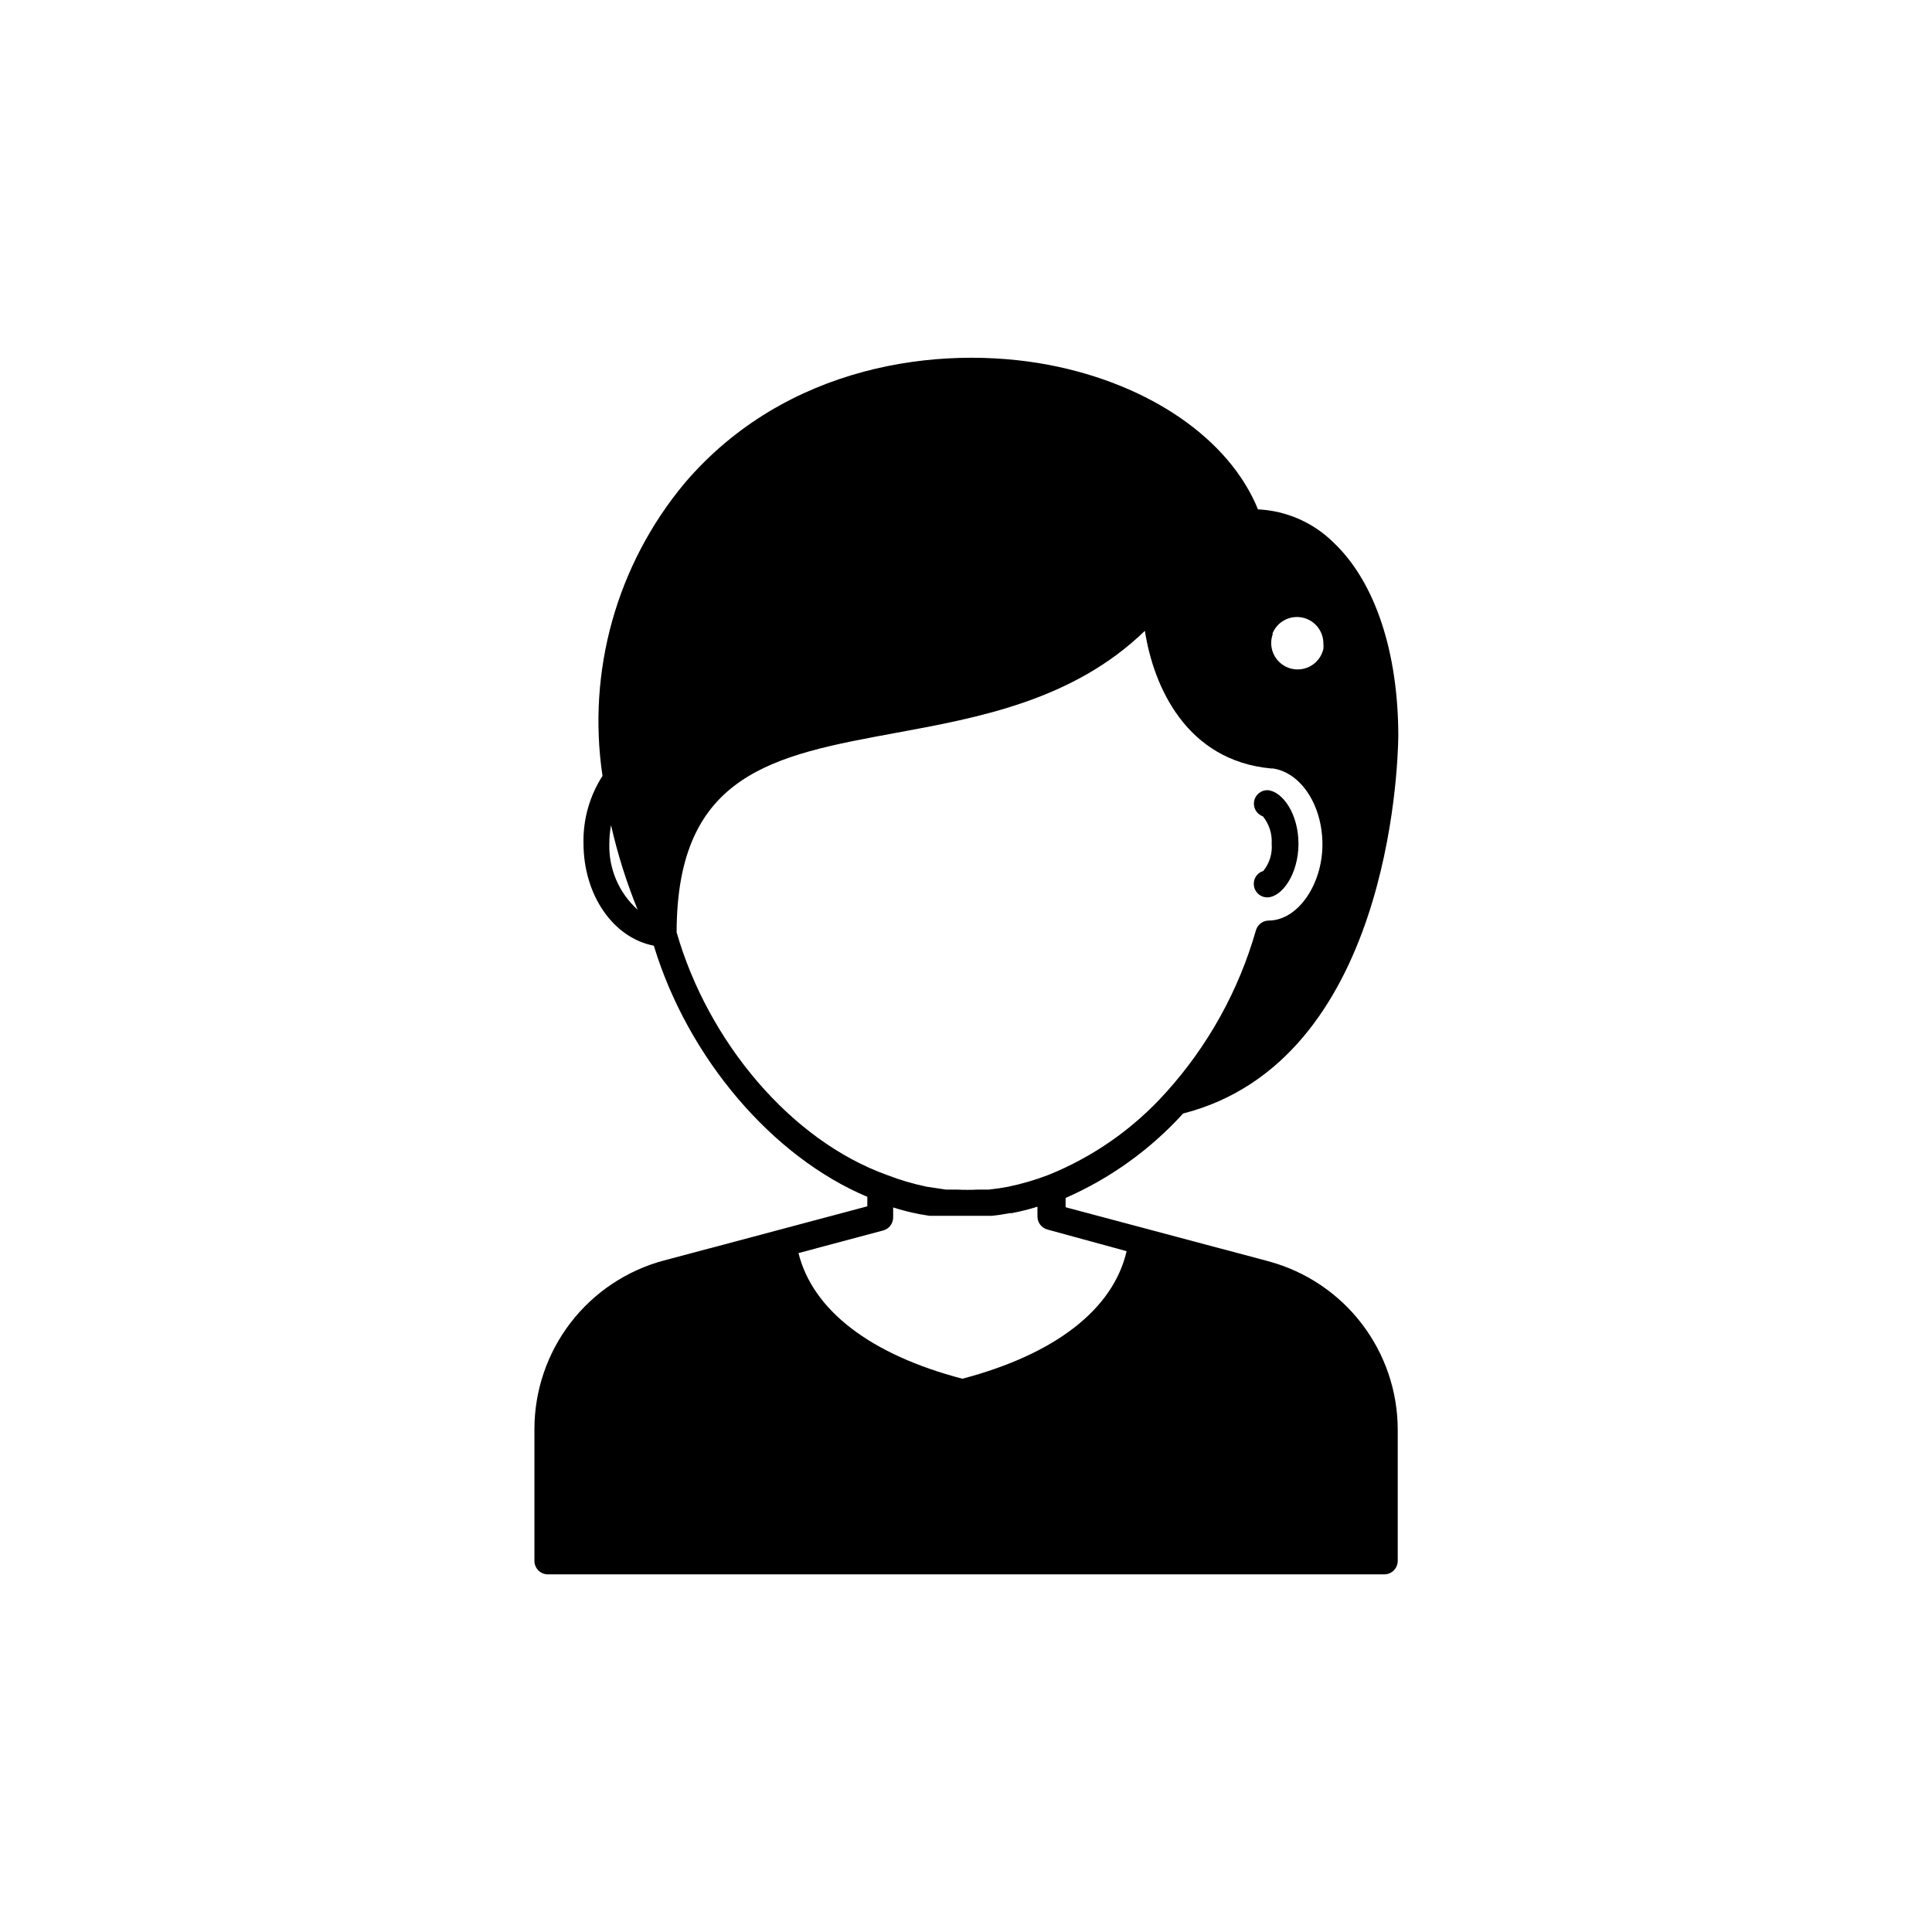 <?xml version="1.0" encoding="UTF-8"?>
<!-- The Best Svg Icon site in the world: iconSvg.co, Visit us! https://iconsvg.co -->
<svg fill="#000000" width="800px" height="800px" version="1.1" viewBox="144 144 512 512" xmlns="http://www.w3.org/2000/svg">
 <g>
  <path d="m480.3 478.29-53.906-14.359v-2.469 0.004c11.836-5.184 22.445-12.805 31.137-22.371 54.258-13.906 56.93-91.141 57.031-100 0-21.965-5.996-40.656-17.027-51.188h-0.004c-5.371-5.379-12.559-8.559-20.152-8.918-7.559-18.59-28.617-33.152-55.418-38.289-29.172-5.543-69.777 0-96.48 31.285-18.023 21.578-25.961 49.832-21.812 77.637-3.41 5.297-5.164 11.488-5.039 17.785 0 13.957 8.012 25.191 18.641 27.207 9.02 29.727 31.387 55.973 56.578 66.555v2.519l-53.906 14.359-0.004-0.004c-9.832 2.629-18.523 8.426-24.727 16.496-6.203 8.07-9.57 17.961-9.582 28.141v34.762c-0.055 0.977 0.293 1.93 0.957 2.644 0.668 0.715 1.594 1.125 2.57 1.137h221.68c1.977 0 3.578-1.602 3.578-3.578v-34.762c-0.008-10.145-3.352-20.004-9.516-28.062-6.164-8.055-14.805-13.863-24.594-16.527zm0.957-166v-0.504c1.301-3.074 4.594-4.801 7.863-4.129s5.609 3.562 5.59 6.898c0.047 0.473 0.047 0.941 0 1.414-0.426 1.859-1.59 3.465-3.227 4.445-1.637 0.98-3.602 1.25-5.441 0.75-1.84-0.504-3.394-1.734-4.309-3.406-0.914-1.676-1.102-3.652-0.527-5.469zm-175.78 55.418c-0.004-1.688 0.148-3.375 0.453-5.035 1.734 7.652 4.094 15.148 7.055 22.418-4.938-4.43-7.684-10.801-7.508-17.434zm17.836 23.477c0-42.32 25.746-47.004 58.039-52.949 22.168-4.082 47.055-8.664 66.051-27.055 2.316 14.812 10.984 34.41 33.504 36.477h0.453c7.406 1.109 13.098 9.723 13.098 20.152 0 10.43-6.398 20.152-14.309 20.152-1.562 0.055-2.91 1.113-3.328 2.621-4.551 15.918-12.684 30.586-23.777 42.875-8.617 9.633-19.34 17.152-31.34 21.965-3.422 1.301-6.941 2.328-10.527 3.074l-2.672 0.453-2.469 0.301h-2.82c-1.895 0.098-3.797 0.098-5.691 0h-2.871l-5.039-0.754c-3.609-0.742-7.148-1.789-10.582-3.125-25.391-9.117-47.355-35.215-55.719-64.285zm54.762 78.898c1.543-0.426 2.609-1.828 2.621-3.426v-2.672c2.266 0.723 4.57 1.312 6.902 1.766l2.719 0.453h6.195 6.047 4.379l1.965-0.25 2.672-0.453h0.555l0.004-0.004c2.297-0.441 4.566-1.012 6.801-1.711v2.621c0.008 1.598 1.078 2.996 2.621 3.426l21.008 5.742c-3.578 15.418-18.895 27.305-43.527 33.805-24.383-6.398-39.648-18.137-43.43-33.301z"/>
  <path d="m476.27 378.39c0.082 1.895 1.629 3.398 3.527 3.426 3.93 0 8.312-6.195 8.312-14.207s-4.281-13.906-8.16-14.207v-0.004c-1.758-0.035-3.285 1.211-3.598 2.941-0.312 1.73 0.676 3.434 2.34 4.012 1.648 2.047 2.477 4.633 2.316 7.258 0.219 2.598-0.574 5.18-2.219 7.203-1.566 0.465-2.609 1.945-2.519 3.578z"/>
 </g>
</svg>